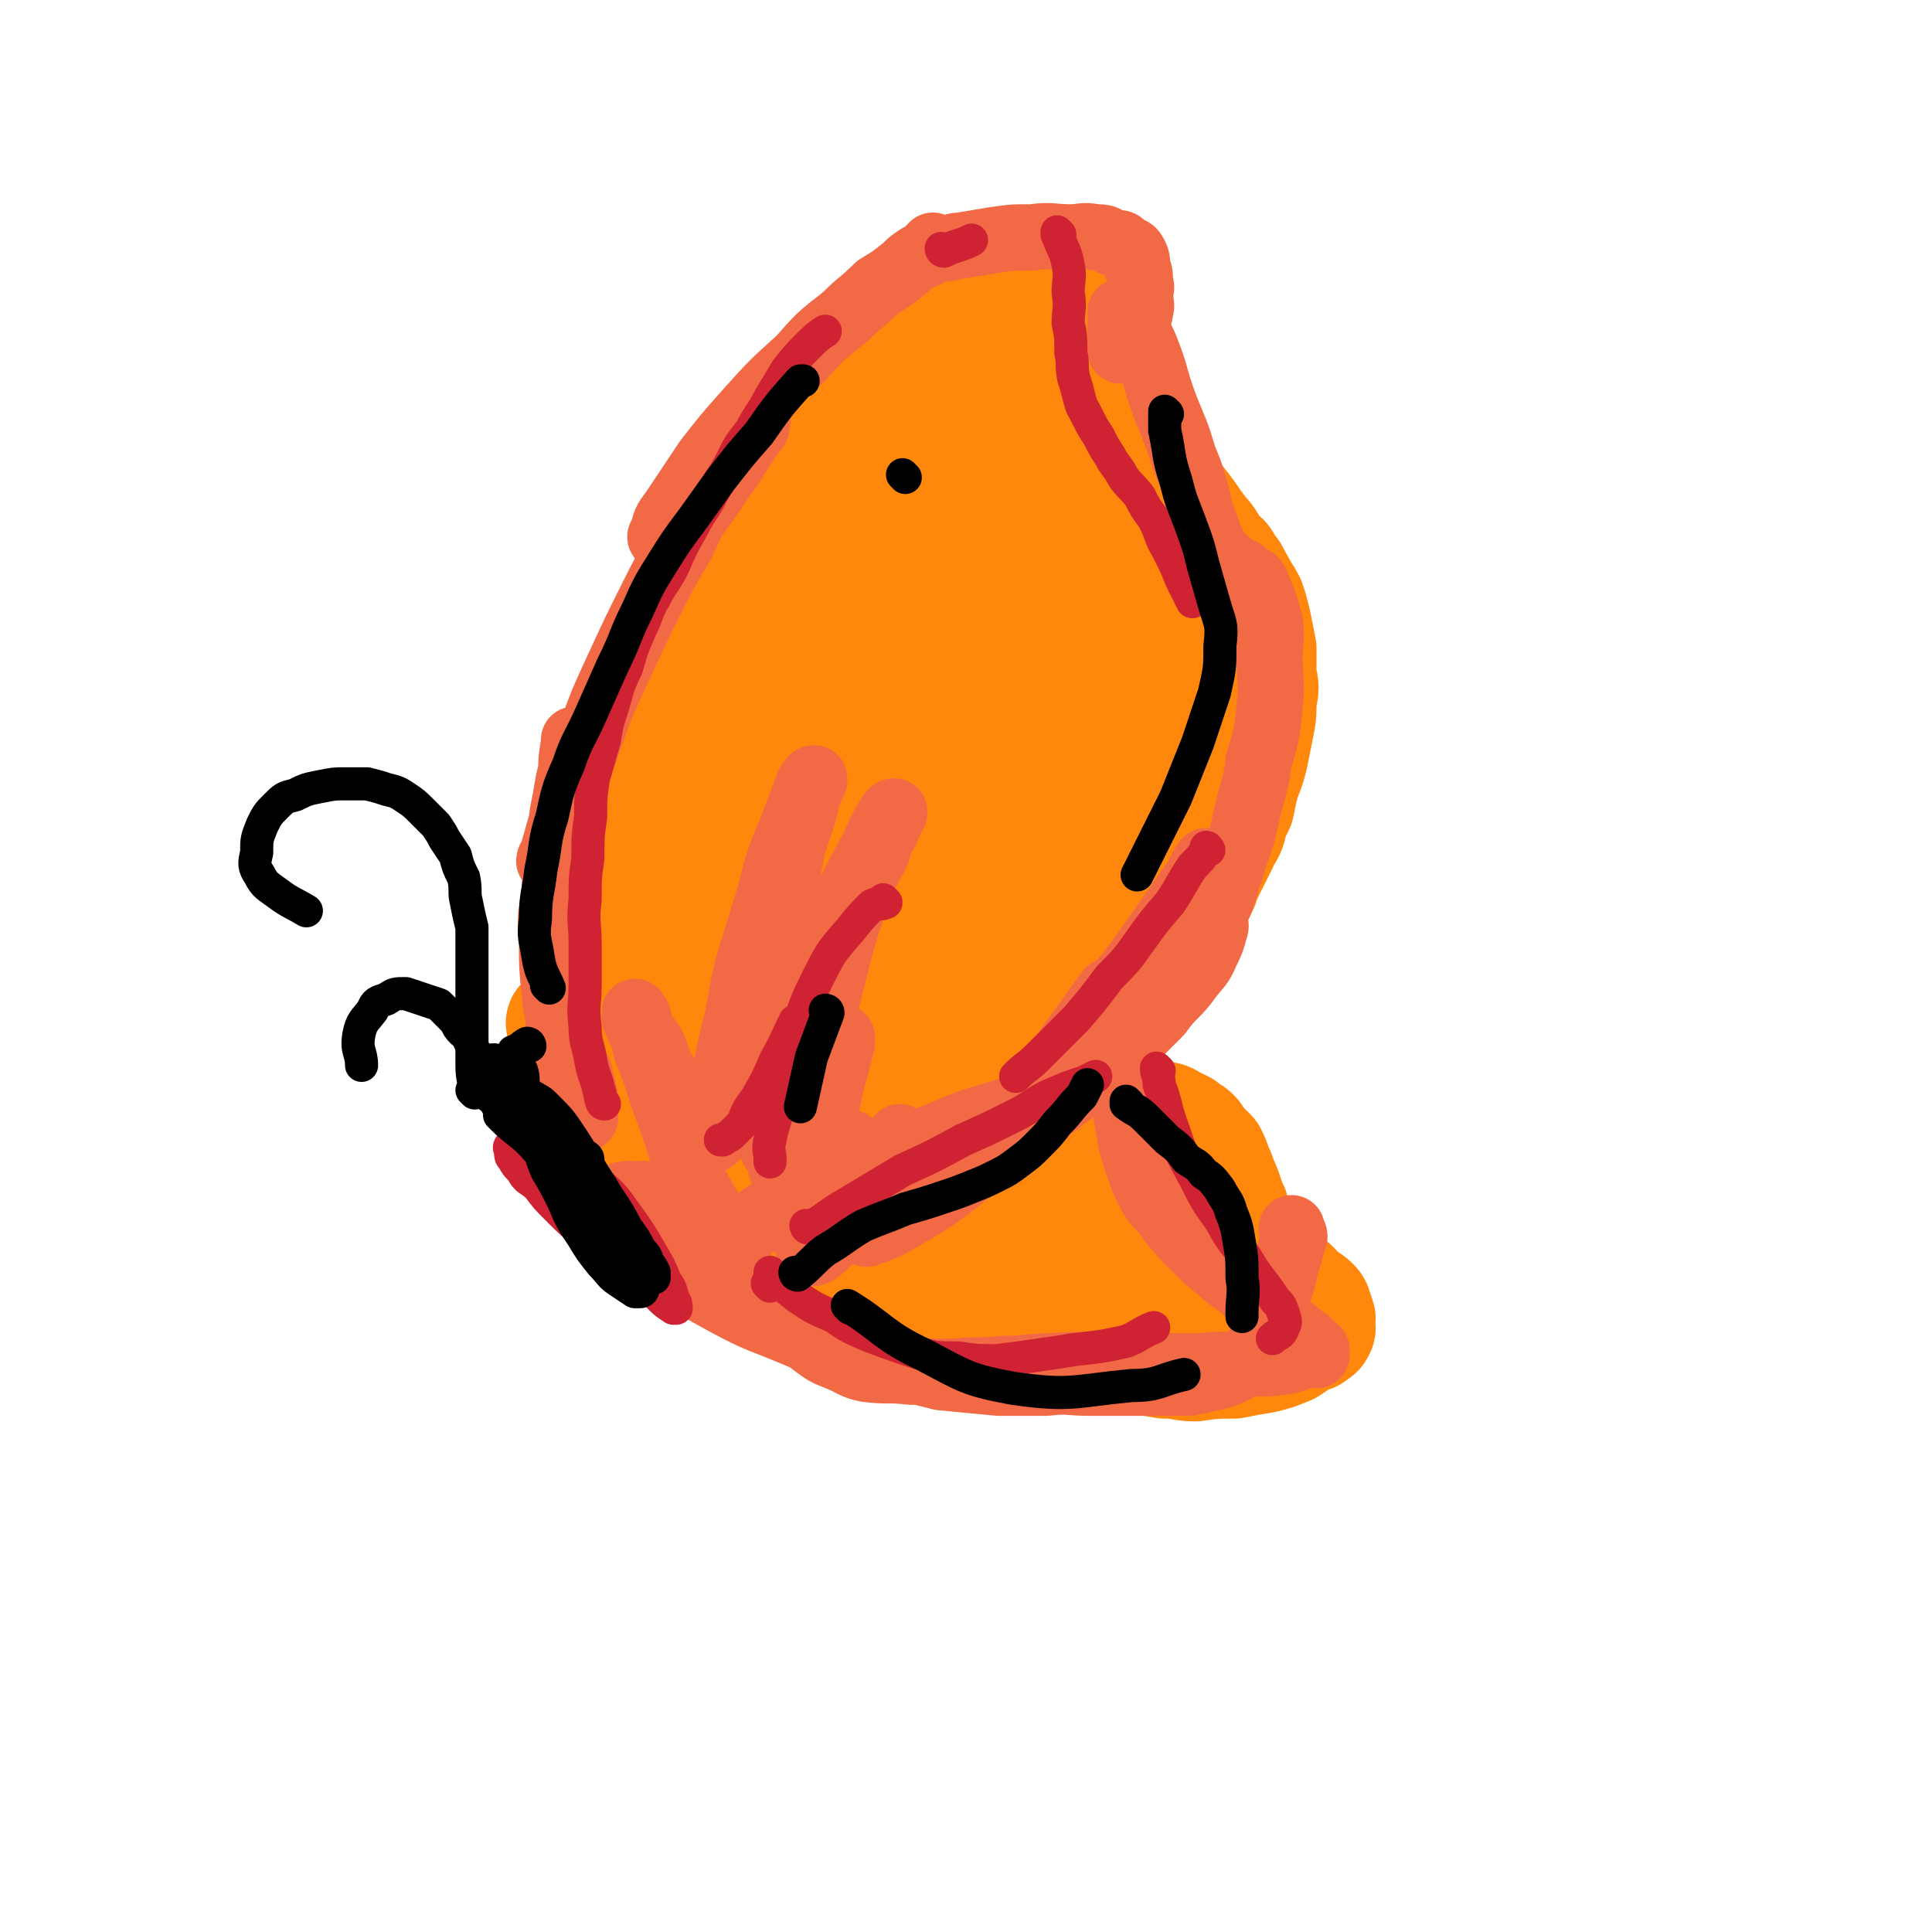 <svg viewBox='0 0 700 700' version='1.1' xmlns='http://www.w3.org/2000/svg' xmlns:xlink='http://www.w3.org/1999/xlink'><g fill='none' stroke='#FF880C' stroke-width='40' stroke-linecap='round' stroke-linejoin='round'><path d='M222,370c0,0 -1,-1 -1,-1 0,0 0,0 1,1 0,0 0,0 0,0 0,0 -1,-1 -1,-1 0,0 1,1 1,1 -2,-3 -3,-4 -5,-8 -2,-6 -2,-6 -3,-12 -1,-7 0,-7 0,-14 0,-8 -1,-8 0,-15 0,-7 0,-7 1,-14 1,-6 1,-6 3,-13 2,-8 2,-8 5,-16 3,-9 3,-8 7,-17 4,-8 4,-8 7,-16 3,-7 4,-7 7,-13 3,-7 2,-8 5,-14 3,-6 3,-6 6,-12 3,-6 3,-6 7,-11 3,-6 3,-6 6,-12 4,-6 4,-7 7,-13 4,-5 4,-5 7,-10 4,-5 4,-5 8,-10 4,-5 4,-5 8,-10 5,-4 4,-5 9,-9 5,-4 5,-4 11,-9 5,-4 5,-4 11,-8 5,-3 5,-2 10,-5 5,-3 5,-3 10,-5 4,-2 4,-2 8,-3 4,-2 4,-1 7,-2 4,-1 4,-1 7,-1 3,0 3,0 6,0 2,0 2,0 5,0 2,0 2,0 4,1 1,1 1,1 3,2 2,1 2,1 4,1 1,1 2,1 3,2 2,2 2,2 4,5 2,4 2,4 3,7 2,4 1,4 2,8 1,4 1,4 2,8 1,5 1,5 2,10 0,4 0,4 1,8 2,4 2,4 3,8 2,3 2,3 3,7 2,3 2,3 4,7 2,3 3,3 5,7 3,3 3,3 6,7 2,3 2,3 5,7 3,3 2,3 5,7 2,2 3,2 4,5 3,3 2,3 4,6 2,4 2,3 4,7 1,3 1,3 2,7 1,5 1,5 2,10 0,5 0,5 0,10 1,4 1,4 0,9 0,5 0,5 -1,10 -1,5 -1,5 -2,10 -1,4 -1,4 -3,9 -1,4 -1,4 -2,9 -2,4 -2,4 -3,8 -1,3 -2,3 -3,6 -2,4 -2,4 -4,8 -2,4 -2,4 -3,7 -2,4 -2,4 -4,7 -2,4 -1,4 -3,7 -2,3 -2,3 -4,6 -3,4 -3,4 -6,8 -2,3 -2,4 -5,8 -3,4 -3,4 -6,7 -4,4 -4,4 -8,8 -3,3 -3,3 -6,6 -4,4 -4,4 -7,7 -3,3 -3,3 -6,6 -3,3 -3,2 -7,5 -3,3 -3,4 -6,7 -2,2 -2,2 -5,4 -3,2 -3,2 -6,4 -2,2 -2,2 -5,3 -2,2 -2,2 -5,4 -2,1 -2,1 -4,1 -2,1 -2,1 -4,2 -2,1 -2,1 -3,2 -2,1 -2,0 -4,1 -1,0 -1,0 -3,0 0,0 0,0 -1,0 -1,0 -1,0 -2,0 -1,0 -1,0 -2,0 0,-1 0,-1 1,-1 0,-1 -1,-2 0,-2 0,-1 0,-2 1,-2 2,-1 2,-1 5,-2 4,-1 4,-1 9,-3 5,-2 5,-2 11,-3 6,-2 6,-2 12,-3 6,-1 6,-1 12,-2 5,-1 5,-1 10,-2 5,0 5,-1 10,-1 4,-1 4,0 9,0 4,0 4,-1 8,0 3,0 3,0 6,1 4,1 4,0 7,2 2,1 2,1 4,2 2,2 2,1 4,3 1,1 1,2 2,3 2,2 2,2 4,4 1,2 1,2 2,5 1,2 1,2 2,5 1,2 1,2 2,5 1,3 1,3 2,5 1,3 0,3 1,6 1,2 1,2 2,4 1,2 2,2 4,4 1,2 1,2 3,3 2,2 2,2 4,4 1,2 1,2 3,3 2,2 3,2 5,4 2,2 1,2 3,3 2,2 2,1 4,3 1,1 1,1 1,2 1,2 1,2 1,3 1,1 0,1 0,3 0,1 1,1 0,2 0,1 -1,1 -2,2 -1,1 -2,0 -3,1 -3,2 -3,2 -6,4 -5,2 -5,2 -9,3 -6,1 -6,1 -11,2 -7,0 -7,0 -14,1 -5,0 -5,-1 -11,-1 -6,-1 -6,-1 -11,-2 -5,-1 -5,-1 -11,-2 -5,-1 -5,-1 -11,-1 -5,-1 -5,-2 -10,-2 -5,-1 -5,0 -9,-1 -4,-1 -4,-1 -9,-2 -4,-1 -4,-1 -9,-2 -4,0 -4,-1 -9,-1 -4,-1 -4,-1 -9,-1 -4,-1 -4,-1 -8,-2 -4,-1 -4,-1 -8,-2 -4,0 -4,0 -7,-1 -3,-1 -3,-2 -6,-2 -3,-1 -3,0 -6,0 -2,-1 -2,0 -5,0 -3,0 -3,0 -5,0 -3,-1 -3,-1 -6,-1 -2,-1 -2,-1 -3,-2 -2,-1 -2,-1 -4,-2 -2,-1 -2,-1 -5,-3 -3,-2 -3,-2 -6,-5 -4,-4 -5,-4 -9,-9 -5,-7 -5,-7 -10,-14 -5,-6 -4,-6 -9,-13 -7,-11 -7,-11 -13,-21 -3,-4 -3,-4 -6,-9 -3,-4 -3,-4 -6,-8 -2,-4 -2,-4 -4,-7 -2,-3 -2,-3 -3,-5 -1,-1 -1,-1 -1,-2 -1,-1 -1,-2 0,-2 1,1 2,1 4,3 8,6 8,6 15,13 11,10 11,10 21,20 13,11 12,11 25,23 12,10 12,10 24,20 9,8 9,8 18,16 8,5 8,5 16,10 4,3 5,3 10,6 2,1 2,1 5,2 2,0 3,0 5,-1 2,-3 1,-3 2,-6 2,-7 2,-7 4,-14 1,-7 0,-8 2,-15 1,-4 1,-4 3,-9 0,-3 0,-3 1,-5 2,-2 2,-2 4,-4 2,-1 3,-2 6,-2 5,0 5,0 10,2 5,1 5,2 10,4 4,3 4,3 7,6 3,2 3,1 5,4 2,1 2,1 3,3 1,3 1,4 0,7 0,3 -1,3 -3,6 -3,3 -4,3 -7,5 -6,3 -6,4 -11,5 -8,2 -8,2 -16,1 -8,-2 -8,-3 -15,-8 -7,-4 -7,-4 -13,-9 -5,-6 -5,-7 -10,-13 -3,-5 -3,-5 -6,-10 -1,-3 -2,-4 -1,-7 0,-2 0,-3 2,-4 5,-2 5,-1 11,-1 8,1 8,1 16,3 5,2 5,2 10,6 2,2 3,2 4,5 1,3 1,3 1,6 -1,3 -1,4 -3,5 -5,4 -5,5 -11,6 -11,2 -11,2 -22,1 -13,-2 -13,-3 -26,-8 -13,-6 -13,-6 -24,-14 -11,-7 -11,-7 -20,-16 -10,-12 -11,-12 -18,-26 -8,-16 -9,-16 -13,-34 -4,-18 -3,-19 -2,-38 1,-19 1,-19 7,-38 6,-21 6,-21 16,-40 9,-18 10,-18 21,-34 8,-14 8,-14 18,-26 7,-10 8,-10 16,-18 5,-6 5,-6 11,-12 4,-3 4,-4 8,-7 2,-1 4,-2 5,-1 3,7 3,9 3,18 -1,24 -1,24 -4,48 -5,30 -6,30 -12,60 -6,29 -6,29 -13,58 -5,23 -5,23 -11,45 -4,16 -4,16 -9,31 -3,8 -3,9 -7,17 -1,4 -1,4 -4,7 -1,1 -2,2 -2,1 -2,-5 -3,-6 -3,-11 -1,-28 -2,-29 1,-57 2,-29 3,-29 9,-58 5,-27 5,-28 13,-54 7,-22 7,-22 17,-44 8,-17 9,-17 19,-32 8,-12 8,-12 17,-23 11,-12 12,-12 24,-23 2,-2 3,-4 4,-2 2,3 2,5 1,11 -4,28 -4,28 -12,55 -10,34 -11,34 -22,67 -10,32 -9,32 -19,63 -8,23 -8,23 -17,46 -5,16 -5,16 -11,31 -4,10 -4,10 -8,19 -2,5 -2,5 -6,9 -1,1 -2,3 -3,2 -1,-4 -1,-7 0,-12 3,-30 3,-30 10,-59 7,-33 7,-33 18,-65 9,-28 9,-28 21,-55 10,-21 10,-21 22,-41 9,-15 10,-15 21,-29 6,-9 6,-9 14,-17 6,-6 7,-7 14,-10 2,-2 4,-2 6,1 4,7 5,9 5,18 1,24 1,24 -3,48 -5,31 -5,31 -14,61 -8,31 -9,31 -19,61 -9,25 -7,25 -19,48 -13,26 -14,26 -30,50 -4,6 -4,6 -9,10 -2,2 -3,3 -4,2 -1,-5 -1,-7 0,-13 4,-25 4,-26 11,-50 7,-26 7,-27 18,-51 11,-23 12,-22 26,-43 9,-14 9,-14 21,-27 9,-11 10,-11 20,-20 8,-7 7,-7 16,-12 5,-3 6,-4 11,-3 3,0 4,1 4,4 3,15 3,16 1,31 -4,25 -5,26 -14,50 -9,25 -9,25 -22,49 -9,19 -9,20 -22,35 -21,25 -22,26 -46,47 -11,9 -11,9 -24,13 -9,4 -11,5 -20,2 -10,-4 -11,-6 -17,-15 -13,-17 -13,-18 -21,-37 -7,-21 -7,-21 -9,-43 -3,-20 -2,-21 0,-41 2,-19 2,-19 8,-38 4,-15 5,-15 12,-29 6,-11 6,-11 13,-22 5,-8 5,-8 11,-15 4,-5 4,-6 8,-9 2,-1 5,-2 5,0 3,7 3,9 3,19 -2,23 -2,23 -6,46 -5,27 -6,26 -12,53 -5,20 -5,20 -10,39 -3,12 -3,12 -6,23 -2,5 -2,5 -4,10 -1,2 -2,4 -2,3 0,-1 1,-3 2,-7 4,-18 4,-18 9,-36 7,-24 7,-24 14,-47 7,-21 6,-22 15,-42 8,-16 8,-16 19,-31 7,-11 8,-11 17,-20 11,-11 11,-11 24,-20 9,-7 9,-7 20,-12 7,-3 7,-4 14,-3 5,0 7,0 9,4 6,6 6,8 7,16 3,16 3,16 2,32 -1,21 -2,21 -6,42 -4,21 -4,21 -10,42 -4,18 -5,18 -10,35 -2,10 -3,10 -6,21 -2,6 -1,7 -3,13 -1,2 -1,3 -2,4 0,0 0,-1 0,-1 2,-6 2,-6 4,-12 4,-15 4,-15 9,-29 5,-18 5,-19 11,-36 5,-14 6,-14 11,-28 4,-10 3,-10 7,-20 1,-5 1,-5 3,-9 1,-2 1,-2 2,-4 0,0 -1,-1 -2,0 -4,7 -4,8 -8,16 -8,22 -8,22 -16,45 -8,24 -9,23 -15,48 -6,20 -5,20 -10,41 -3,15 -3,15 -5,29 -1,8 -1,8 -2,16 0,5 0,5 1,10 1,4 0,5 3,7 3,4 4,3 9,6 8,3 8,3 16,6 8,2 9,2 17,4 6,1 6,1 13,2 4,0 4,0 7,1 3,0 3,0 6,0 1,-1 1,-1 1,-2 1,-1 0,-1 0,-2 -1,-1 -1,-1 -2,-2 -3,-2 -3,-2 -6,-4 -4,-3 -5,-3 -9,-5 -4,-3 -5,-3 -9,-6 -5,-4 -6,-4 -10,-10 -8,-13 -8,-13 -13,-28 -7,-19 -7,-19 -11,-39 -5,-19 -4,-19 -7,-39 -3,-17 -2,-17 -4,-35 -2,-15 -3,-15 -4,-30 0,-13 0,-13 0,-27 1,-11 0,-11 1,-23 1,-9 1,-9 2,-18 1,-5 1,-5 2,-11 0,-2 0,-2 -1,-4 0,-1 0,-2 0,-1 0,7 1,8 0,17 -1,20 -1,20 -3,41 -2,20 -3,20 -5,40 0,10 0,10 0,21 1,4 1,4 2,8 0,1 1,1 2,1 2,-2 3,-3 5,-5 6,-11 7,-11 12,-22 6,-13 5,-13 10,-27 4,-9 4,-9 7,-19 1,-4 1,-4 3,-8 0,0 -1,-1 -1,0 2,14 3,14 4,29 1,33 0,33 -1,66 -1,28 -2,28 -3,57 0,17 0,17 0,34 0,7 0,7 0,14 '/><path d='M420,452c0,0 -1,-1 -1,-1 '/></g>
<g fill='none' stroke='#F26946' stroke-width='24' stroke-linecap='round' stroke-linejoin='round'><path d='M210,389c0,0 -1,-1 -1,-1 0,0 1,0 1,1 1,4 1,4 2,9 0,2 0,2 0,4 0,1 0,1 0,2 0,1 0,1 0,1 -1,0 -1,-1 -1,-2 -2,-4 -2,-4 -3,-8 -2,-8 -2,-8 -4,-15 -1,-10 -2,-10 -3,-20 -1,-10 -1,-10 -1,-20 -1,-8 0,-9 1,-17 0,-8 1,-8 1,-15 1,-7 1,-7 2,-14 1,-5 1,-5 2,-11 1,-4 1,-4 2,-8 0,-3 0,-3 0,-5 0,-1 0,-1 0,-2 0,0 0,0 0,1 -1,6 -1,6 -1,12 -1,7 -2,7 -3,15 -1,5 -1,5 -2,9 -1,3 -1,3 -2,5 0,1 -1,2 -1,2 0,0 0,-1 1,-2 2,-7 2,-7 4,-14 4,-13 4,-13 9,-27 5,-14 5,-14 11,-27 6,-13 6,-13 12,-25 5,-10 5,-10 11,-20 4,-9 4,-9 10,-17 4,-6 4,-6 8,-12 3,-5 3,-5 6,-9 1,-2 1,-2 3,-4 0,-1 1,-3 0,-2 -2,3 -2,5 -5,9 -5,8 -5,8 -11,16 -4,5 -5,5 -9,10 -3,2 -3,3 -5,5 -2,1 -3,2 -4,2 -1,0 -1,-1 0,-1 1,-5 1,-5 4,-9 6,-9 6,-9 12,-18 7,-9 7,-9 15,-18 9,-10 9,-10 19,-19 7,-8 7,-8 16,-15 6,-6 6,-5 12,-11 5,-3 5,-3 10,-7 2,-2 2,-2 5,-4 1,0 1,0 3,-1 0,-1 0,-1 1,-2 1,0 1,-1 1,-1 0,0 0,1 1,1 1,0 1,0 3,0 3,0 3,-1 6,-1 6,-1 6,-1 12,-2 7,-1 7,-1 14,-1 7,-1 7,0 14,0 4,0 4,-1 9,0 3,0 3,0 6,2 3,0 3,0 4,1 2,2 3,1 4,3 1,2 1,2 1,5 1,2 1,2 1,5 1,3 0,3 0,5 0,3 1,3 0,6 0,2 -1,2 -2,4 -1,2 -1,2 -1,4 -1,1 -1,1 -2,3 -1,1 -1,1 -2,2 0,0 0,1 0,1 0,0 0,0 0,0 0,-1 0,-1 0,-2 0,-1 0,-1 0,-1 0,-1 0,-1 0,-2 0,-1 0,-1 0,-2 0,-1 0,-1 0,-2 0,-1 0,-1 0,-1 0,-1 0,-1 0,-2 0,-1 0,-2 0,-2 1,1 2,2 3,4 3,4 4,4 6,9 4,10 3,10 7,21 4,10 4,9 7,19 3,7 3,8 5,15 1,5 1,5 3,10 1,3 1,3 2,5 0,2 0,2 1,4 1,1 1,1 2,2 1,0 1,0 2,1 1,1 1,1 2,2 1,1 2,1 4,2 1,1 1,1 2,2 1,1 2,0 3,2 3,7 3,7 5,14 1,6 0,7 0,13 0,9 1,9 0,18 -1,10 -1,10 -4,20 -1,9 -2,9 -4,18 -2,9 -2,9 -5,17 -1,5 -2,5 -3,10 -1,3 -1,3 -2,6 -1,2 -1,1 -2,3 0,1 0,1 0,1 0,0 0,0 0,0 0,0 0,1 0,1 0,3 1,3 0,5 -1,4 -1,4 -3,8 -2,5 -3,5 -6,9 -5,7 -6,6 -11,13 -6,6 -6,6 -12,12 -7,6 -7,6 -14,12 -5,4 -5,4 -10,8 -3,2 -3,2 -6,5 -2,1 -2,1 -4,2 -1,0 -1,0 -2,0 0,-1 -1,-1 -1,-2 2,-5 3,-5 6,-9 5,-8 6,-8 11,-17 7,-9 7,-10 14,-19 '/><path d='M438,313c0,0 -1,-1 -1,-1 -2,3 -2,4 -4,7 -7,10 -7,10 -14,20 -7,10 -7,10 -15,20 -7,10 -7,10 -15,20 -5,8 -5,8 -11,15 -3,4 -3,3 -7,7 -2,2 -2,2 -4,4 0,0 0,0 -1,0 '/><path d='M397,390c0,0 -1,-1 -1,-1 -5,3 -4,4 -9,7 -7,6 -8,6 -15,12 -8,6 -8,6 -17,13 -7,6 -7,6 -15,12 -6,4 -6,4 -13,8 -5,3 -5,3 -10,5 -2,0 -2,0 -3,1 '/><path d='M327,413c0,0 -1,-1 -1,-1 -5,7 -4,8 -9,16 -8,11 -7,12 -16,21 -3,3 -7,7 -8,4 -2,-12 0,-17 2,-34 2,-18 4,-17 8,-35 1,-4 1,-6 2,-8 0,-1 0,1 0,2 -2,8 -2,8 -4,15 -2,10 -2,10 -5,19 -2,7 -2,7 -4,13 -1,3 -1,3 -3,6 -1,1 -1,2 -2,2 -1,-1 -1,-2 0,-4 1,-13 1,-14 4,-27 6,-30 6,-30 14,-61 3,-10 3,-10 7,-20 2,-7 3,-6 6,-13 1,-4 1,-4 3,-7 1,-3 1,-2 2,-5 1,-1 1,-1 1,-2 -1,0 -1,1 -2,2 -3,5 -3,5 -5,10 -6,11 -6,11 -11,21 -6,12 -6,12 -11,23 -4,10 -4,10 -7,20 -2,4 -1,4 -2,8 '/><path d='M284,424c0,0 -1,-1 -1,-1 0,0 0,0 1,1 0,0 0,0 0,0 -1,-3 -1,-3 -2,-5 -1,-2 -2,-2 -3,-5 -1,-2 -1,-2 -2,-4 0,-2 -1,-1 -1,-3 -1,-3 -1,-3 -1,-6 -1,-7 0,-7 0,-13 1,-9 1,-9 2,-17 1,-9 1,-9 3,-18 1,-8 0,-8 1,-15 2,-8 1,-8 3,-16 1,-7 2,-7 3,-15 2,-6 2,-6 4,-12 1,-4 1,-4 2,-8 1,-2 1,-2 2,-4 0,-1 0,-1 0,-1 -1,0 -1,1 -2,2 -3,8 -3,8 -6,16 -5,12 -5,12 -8,24 -4,13 -4,13 -8,26 -3,12 -2,12 -5,24 -2,8 -2,8 -3,15 -1,3 0,3 0,6 0,1 -1,2 0,2 0,0 0,-1 1,-2 2,-2 1,-2 3,-5 2,-3 2,-2 4,-5 0,-2 0,-2 1,-3 0,0 0,0 0,0 0,2 0,2 0,4 -1,6 -1,6 -3,11 -2,4 -2,4 -5,9 -1,2 -1,3 -4,5 -1,1 -1,2 -3,2 -2,0 -2,0 -4,-1 -2,-3 -2,-3 -4,-6 -4,-7 -3,-7 -7,-15 -3,-5 -3,-5 -5,-11 -2,-4 -3,-4 -5,-8 -1,-2 0,-2 -1,-4 -1,-1 -1,-2 -1,-1 0,0 0,1 0,2 2,5 3,5 4,11 5,12 4,12 9,25 4,11 3,11 8,22 3,6 3,6 6,11 2,3 2,3 5,5 3,2 4,2 7,2 5,-2 5,-3 10,-6 6,-4 5,-4 11,-9 4,-3 4,-3 8,-7 3,-2 3,-2 5,-4 2,-2 2,-2 4,-3 0,-1 1,-2 1,-2 0,0 -1,1 -1,2 -4,3 -4,3 -7,6 -4,5 -4,5 -9,10 -3,3 -3,3 -7,6 -2,2 -2,2 -4,3 -1,1 -2,1 -2,1 1,-1 1,-3 3,-4 7,-4 7,-4 14,-8 12,-6 13,-5 25,-10 10,-5 10,-5 21,-9 9,-4 9,-4 19,-7 7,-2 7,-2 14,-5 5,-2 5,-3 10,-5 4,-2 5,-1 9,-3 3,-2 2,-2 5,-4 2,-1 3,-1 5,-2 1,-1 0,-1 1,-2 1,-1 2,-2 2,-2 0,0 -1,1 -1,2 1,3 1,3 1,5 1,5 1,5 1,10 1,5 1,5 2,11 1,6 1,6 3,12 2,6 2,6 5,12 3,5 4,4 7,9 4,5 4,5 8,9 5,5 5,5 10,9 5,5 6,4 11,9 4,3 4,4 8,7 3,3 3,3 6,5 3,2 3,2 5,4 2,1 2,1 3,3 1,0 1,1 2,1 0,0 0,0 0,1 0,0 0,0 0,1 -1,0 -1,-1 -2,0 -4,0 -4,1 -8,2 -7,1 -7,1 -15,1 -8,1 -8,0 -16,1 -9,0 -9,0 -18,0 -9,0 -9,0 -18,0 -9,0 -9,-1 -18,0 -9,0 -9,1 -19,1 -8,1 -8,0 -17,1 -8,0 -8,0 -16,0 -8,-1 -8,0 -16,-1 -5,-1 -5,-2 -10,-4 -5,-2 -5,-2 -9,-5 -4,-3 -4,-3 -8,-6 -4,-3 -4,-4 -7,-7 -5,-6 -5,-6 -9,-11 -5,-6 -5,-7 -9,-13 -3,-5 -3,-5 -6,-9 -3,-3 -3,-3 -7,-5 -3,-2 -3,-1 -7,-2 -3,-1 -3,-1 -7,-1 -3,-1 -3,0 -6,0 -1,0 -1,-1 -3,0 -1,0 -1,0 -1,0 -1,3 -1,4 0,7 2,4 3,4 6,7 5,6 5,6 11,11 10,8 10,8 21,14 13,7 13,6 27,12 13,5 13,5 27,9 12,3 12,3 24,6 10,1 11,1 21,2 9,0 9,0 17,0 8,-1 8,0 16,0 7,0 7,0 14,0 6,0 6,0 12,0 5,0 5,0 10,0 5,-1 5,-1 9,-2 4,-1 4,-1 8,-3 3,-2 4,-2 6,-5 3,-5 3,-5 5,-11 3,-7 3,-7 5,-14 2,-6 1,-6 3,-11 1,-4 1,-4 2,-7 0,-1 -1,-2 -1,-3 '/></g>
<g fill='none' stroke='#CF2233' stroke-width='12' stroke-linecap='round' stroke-linejoin='round'><path d='M280,462c0,0 -1,-1 -1,-1 0,0 0,0 1,1 0,0 0,0 0,0 0,0 -1,-1 -1,-1 0,0 0,0 1,1 4,4 4,4 9,8 6,4 6,4 13,7 6,4 6,4 13,7 8,3 8,3 17,6 7,2 7,2 15,2 7,1 7,1 14,1 8,-1 8,-1 15,-2 7,-1 7,-1 13,-2 9,-1 10,-1 19,-3 5,-2 5,-3 10,-5 '/><path d='M321,327c0,0 -1,-1 -1,-1 0,0 1,1 1,1 -2,1 -3,0 -5,1 -4,4 -4,4 -8,9 -7,8 -7,8 -12,18 -6,12 -5,12 -9,25 -3,10 -3,10 -5,20 -1,7 -2,7 -3,13 -1,4 0,4 0,7 0,0 0,0 0,1 '/><path d='M289,371c0,0 -1,-1 -1,-1 -3,6 -3,7 -7,14 -3,7 -3,7 -7,14 -3,4 -3,4 -5,9 -2,2 -2,2 -4,4 -1,1 -2,1 -3,2 -1,0 -1,0 -1,0 '/><path d='M219,400c0,0 -1,-1 -1,-1 0,0 0,0 1,1 0,0 0,0 0,0 0,0 -1,-1 -1,-1 0,0 0,0 1,1 0,0 0,0 0,0 0,0 -1,0 -1,-1 -1,-2 0,-2 -1,-4 -1,-5 -2,-5 -3,-11 -1,-6 -2,-6 -2,-12 -1,-8 0,-8 0,-15 0,-8 0,-8 0,-15 0,-8 -1,-8 0,-16 0,-8 0,-8 1,-15 0,-8 0,-8 1,-15 0,-7 0,-7 1,-14 2,-7 2,-7 4,-14 1,-6 1,-6 3,-12 2,-7 2,-8 5,-14 2,-7 2,-7 5,-14 3,-6 2,-6 5,-11 3,-6 4,-6 7,-12 3,-7 3,-7 7,-14 3,-6 4,-6 7,-12 3,-6 4,-6 7,-12 3,-6 3,-6 7,-11 3,-6 4,-6 7,-12 3,-5 3,-5 6,-10 4,-5 4,-5 8,-9 3,-3 3,-3 6,-5 '/><path d='M342,91c0,0 -1,0 -1,-1 0,0 0,1 1,1 2,-1 2,-1 5,-2 3,-1 3,-1 5,-2 '/><path d='M384,85c0,0 -1,0 -1,-1 0,0 0,1 0,1 0,0 0,0 0,0 1,0 0,-1 0,-1 1,5 3,6 4,12 1,5 0,5 0,10 1,6 0,6 0,11 1,5 1,5 1,11 1,4 0,4 1,9 1,3 1,3 2,7 1,4 1,3 3,7 2,4 2,4 4,7 2,4 2,4 4,7 2,4 3,4 5,8 3,4 3,3 6,7 2,4 2,4 5,8 3,6 2,6 5,11 3,6 3,6 5,11 2,4 2,4 4,8 '/><path d='M438,308c0,0 -1,-1 -1,-1 0,0 1,0 0,1 -2,3 -2,3 -5,6 -4,6 -4,7 -8,13 -6,7 -6,7 -11,14 -5,7 -5,7 -11,13 -6,8 -6,8 -12,15 -7,7 -7,7 -14,14 -4,4 -4,3 -8,7 '/><path d='M293,445c0,0 -1,-1 -1,-1 0,0 0,1 1,1 7,-4 7,-5 14,-9 10,-6 10,-6 20,-12 11,-5 11,-5 22,-11 9,-4 9,-4 19,-9 6,-3 6,-4 12,-7 7,-3 7,-3 13,-5 2,-1 2,-1 4,-2 '/><path d='M420,388c0,0 -1,-1 -1,-1 0,2 1,3 1,6 3,8 2,8 5,16 3,9 3,9 8,18 4,8 4,8 9,15 4,7 4,7 9,13 3,5 3,5 6,9 3,4 3,4 5,7 2,2 2,2 3,5 1,3 1,3 0,5 -1,3 -2,2 -4,4 '/><path d='M279,466c0,0 -1,-1 -1,-1 '/><path d='M228,444c0,0 -1,-1 -1,-1 0,0 0,0 1,1 0,0 0,0 0,0 0,0 -1,-1 -1,-1 0,0 0,0 1,1 '/><path d='M232,465c0,0 -1,-1 -1,-1 0,0 1,1 1,1 -3,-3 -4,-3 -7,-6 -6,-6 -6,-5 -12,-11 -6,-5 -6,-5 -11,-10 -4,-4 -4,-4 -7,-8 -3,-3 -4,-2 -6,-6 -2,-2 -2,-2 -3,-4 -1,-1 -1,-1 -1,-3 0,-1 -1,-1 0,-2 1,-1 1,-1 3,-2 3,0 3,0 6,1 6,1 6,1 10,4 6,4 6,4 11,9 7,6 7,6 12,13 5,7 5,7 9,14 3,5 3,5 5,10 2,3 2,3 3,7 1,1 1,2 1,3 0,0 -1,0 -1,0 -3,-2 -3,-2 -5,-4 -2,-2 -2,-3 -4,-5 '/></g>
<g fill='none' stroke='#000000' stroke-width='12' stroke-linecap='round' stroke-linejoin='round'><path d='M182,405c0,0 -1,-1 -1,-1 0,0 0,0 1,1 6,6 7,5 13,12 6,6 6,7 11,14 6,7 6,7 11,13 4,6 5,5 9,11 2,3 2,3 4,7 1,2 1,2 2,4 0,0 1,1 1,1 0,1 -1,1 -1,1 -1,0 -1,0 -2,0 -3,-2 -3,-2 -6,-4 -3,-2 -3,-3 -6,-6 -4,-5 -4,-5 -7,-10 -4,-6 -4,-6 -7,-13 -3,-6 -3,-6 -6,-11 -2,-5 -2,-5 -3,-10 -1,-4 -1,-4 -2,-8 0,-3 0,-3 0,-5 0,-1 -1,-2 0,-3 0,0 0,-1 1,0 2,1 2,1 4,3 5,5 5,5 9,11 6,9 5,9 11,18 4,7 5,7 9,15 3,4 3,4 5,8 2,2 2,2 3,5 1,1 1,1 2,3 0,1 0,2 0,2 -1,0 -1,-1 -2,-1 -2,-2 -2,-2 -4,-4 -3,-3 -4,-3 -6,-7 -5,-5 -5,-6 -9,-12 -3,-5 -3,-5 -6,-10 -2,-3 -2,-3 -3,-6 -2,-2 -2,-2 -3,-4 0,-1 0,-1 0,-3 0,0 0,0 1,0 1,0 1,0 2,0 2,1 2,1 3,2 1,1 1,1 2,2 0,0 1,0 1,0 0,-1 -1,-1 -2,-2 -2,-1 -2,-2 -4,-3 -4,-2 -4,-2 -8,-5 -5,-2 -5,-2 -9,-4 -2,-2 -2,-2 -5,-3 -2,-1 -2,-1 -4,-2 -1,0 -1,-1 -1,-2 -1,0 -1,0 -1,-1 0,-1 0,-1 0,-2 0,0 0,0 0,0 '/><path d='M177,397c0,0 -1,-1 -1,-1 0,0 0,0 1,1 0,0 0,0 0,0 0,0 -1,-1 -1,-1 0,0 1,1 1,1 1,-4 1,-5 2,-9 0,-2 0,-2 2,-3 1,-1 1,-1 3,-1 2,0 2,0 3,1 1,1 1,1 2,3 1,3 0,3 1,6 0,1 0,1 0,2 -1,1 -1,1 -2,2 -1,0 -1,0 -2,0 -1,0 -1,0 -2,0 -2,-1 -2,-1 -3,-2 -1,-1 -1,-1 -2,-3 -1,-1 -1,-1 -1,-3 -1,-2 -1,-3 0,-5 0,-1 0,-1 1,-1 '/><path d='M192,379c0,0 -1,-1 -1,-1 0,0 0,0 1,1 0,0 0,0 0,0 0,0 0,-1 -1,-1 -2,1 -2,2 -5,3 '/><path d='M172,396c0,0 -1,-1 -1,-1 0,0 1,1 1,1 0,-4 -1,-5 -1,-10 0,-3 0,-3 0,-7 0,-3 0,-3 0,-7 0,-4 0,-4 0,-8 0,-4 0,-4 0,-9 0,-5 0,-5 0,-10 0,-5 0,-5 0,-9 -1,-4 -1,-4 -2,-9 -1,-4 0,-4 -1,-9 -2,-4 -2,-4 -3,-8 -2,-3 -2,-3 -4,-6 -1,-2 -1,-2 -3,-5 -3,-3 -3,-3 -5,-5 -3,-3 -3,-3 -6,-5 -3,-2 -3,-2 -7,-3 -3,-1 -3,-1 -7,-2 -4,0 -4,0 -8,0 -4,0 -4,0 -9,1 -5,1 -5,1 -9,3 -4,1 -4,1 -7,4 -3,3 -3,3 -5,7 -2,5 -2,5 -2,10 -1,4 -1,5 1,8 2,4 3,4 7,7 4,3 5,3 10,6 '/><path d='M177,394c0,0 -1,-1 -1,-1 0,0 0,0 1,1 0,0 0,0 0,0 -2,-5 -2,-5 -3,-9 -2,-4 -2,-4 -4,-8 -1,-3 -2,-2 -4,-5 -1,-2 -1,-2 -3,-4 -2,-2 -2,-2 -4,-4 -3,-1 -3,-1 -6,-2 -3,-1 -3,-1 -6,-2 -4,0 -4,0 -7,2 -3,1 -4,1 -5,4 -3,4 -4,4 -5,9 -1,6 1,6 1,11 '/><path d='M199,358c0,0 -1,-1 -1,-1 0,0 0,0 1,1 0,0 0,0 0,0 -2,-5 -3,-5 -4,-11 -1,-7 -2,-7 -1,-14 0,-9 1,-9 2,-18 2,-9 1,-10 4,-19 2,-9 2,-10 6,-19 3,-9 4,-9 8,-18 4,-9 4,-9 8,-18 5,-10 4,-10 9,-20 4,-9 4,-9 9,-17 5,-8 5,-8 11,-16 5,-7 5,-7 10,-14 7,-9 7,-9 14,-17 7,-10 7,-10 15,-19 0,0 0,0 1,0 '/><path d='M328,173c0,0 -1,-1 -1,-1 '/><path d='M300,367c0,0 -1,-1 -1,-1 0,0 1,0 1,1 -3,8 -3,8 -6,16 -2,9 -2,9 -4,18 '/><path d='M289,462c0,0 -1,-1 -1,-1 0,0 0,1 1,1 5,-4 5,-5 10,-9 7,-4 7,-5 14,-9 7,-3 8,-3 15,-6 7,-2 7,-2 13,-4 6,-2 6,-2 11,-4 5,-2 5,-2 9,-4 4,-2 4,-2 8,-5 4,-3 4,-3 7,-6 4,-4 4,-4 7,-8 5,-5 4,-5 9,-10 1,-2 1,-2 2,-4 '/><path d='M423,150c0,0 -1,-1 -1,-1 0,3 0,4 0,7 2,9 1,9 4,18 2,8 2,7 5,15 3,8 3,8 5,16 2,7 2,7 4,14 2,7 3,7 2,15 0,8 0,8 -2,17 -3,9 -3,9 -6,18 -4,10 -4,10 -8,20 -5,10 -5,10 -10,20 -2,4 -2,4 -4,8 '/><path d='M409,400c0,0 -1,-1 -1,-1 0,0 0,0 0,1 0,0 0,0 0,0 4,3 4,2 7,5 4,4 4,4 8,8 4,3 4,3 7,7 3,2 4,2 6,5 3,2 3,2 6,6 2,4 3,4 4,8 2,5 2,5 3,11 1,6 1,6 1,13 1,6 0,6 0,13 0,0 0,0 0,1 '/><path d='M308,474c0,0 -1,-1 -1,-1 13,8 13,11 28,18 15,8 16,9 32,12 21,3 22,1 43,-1 10,0 10,-2 19,-4 '/></g>
</svg>